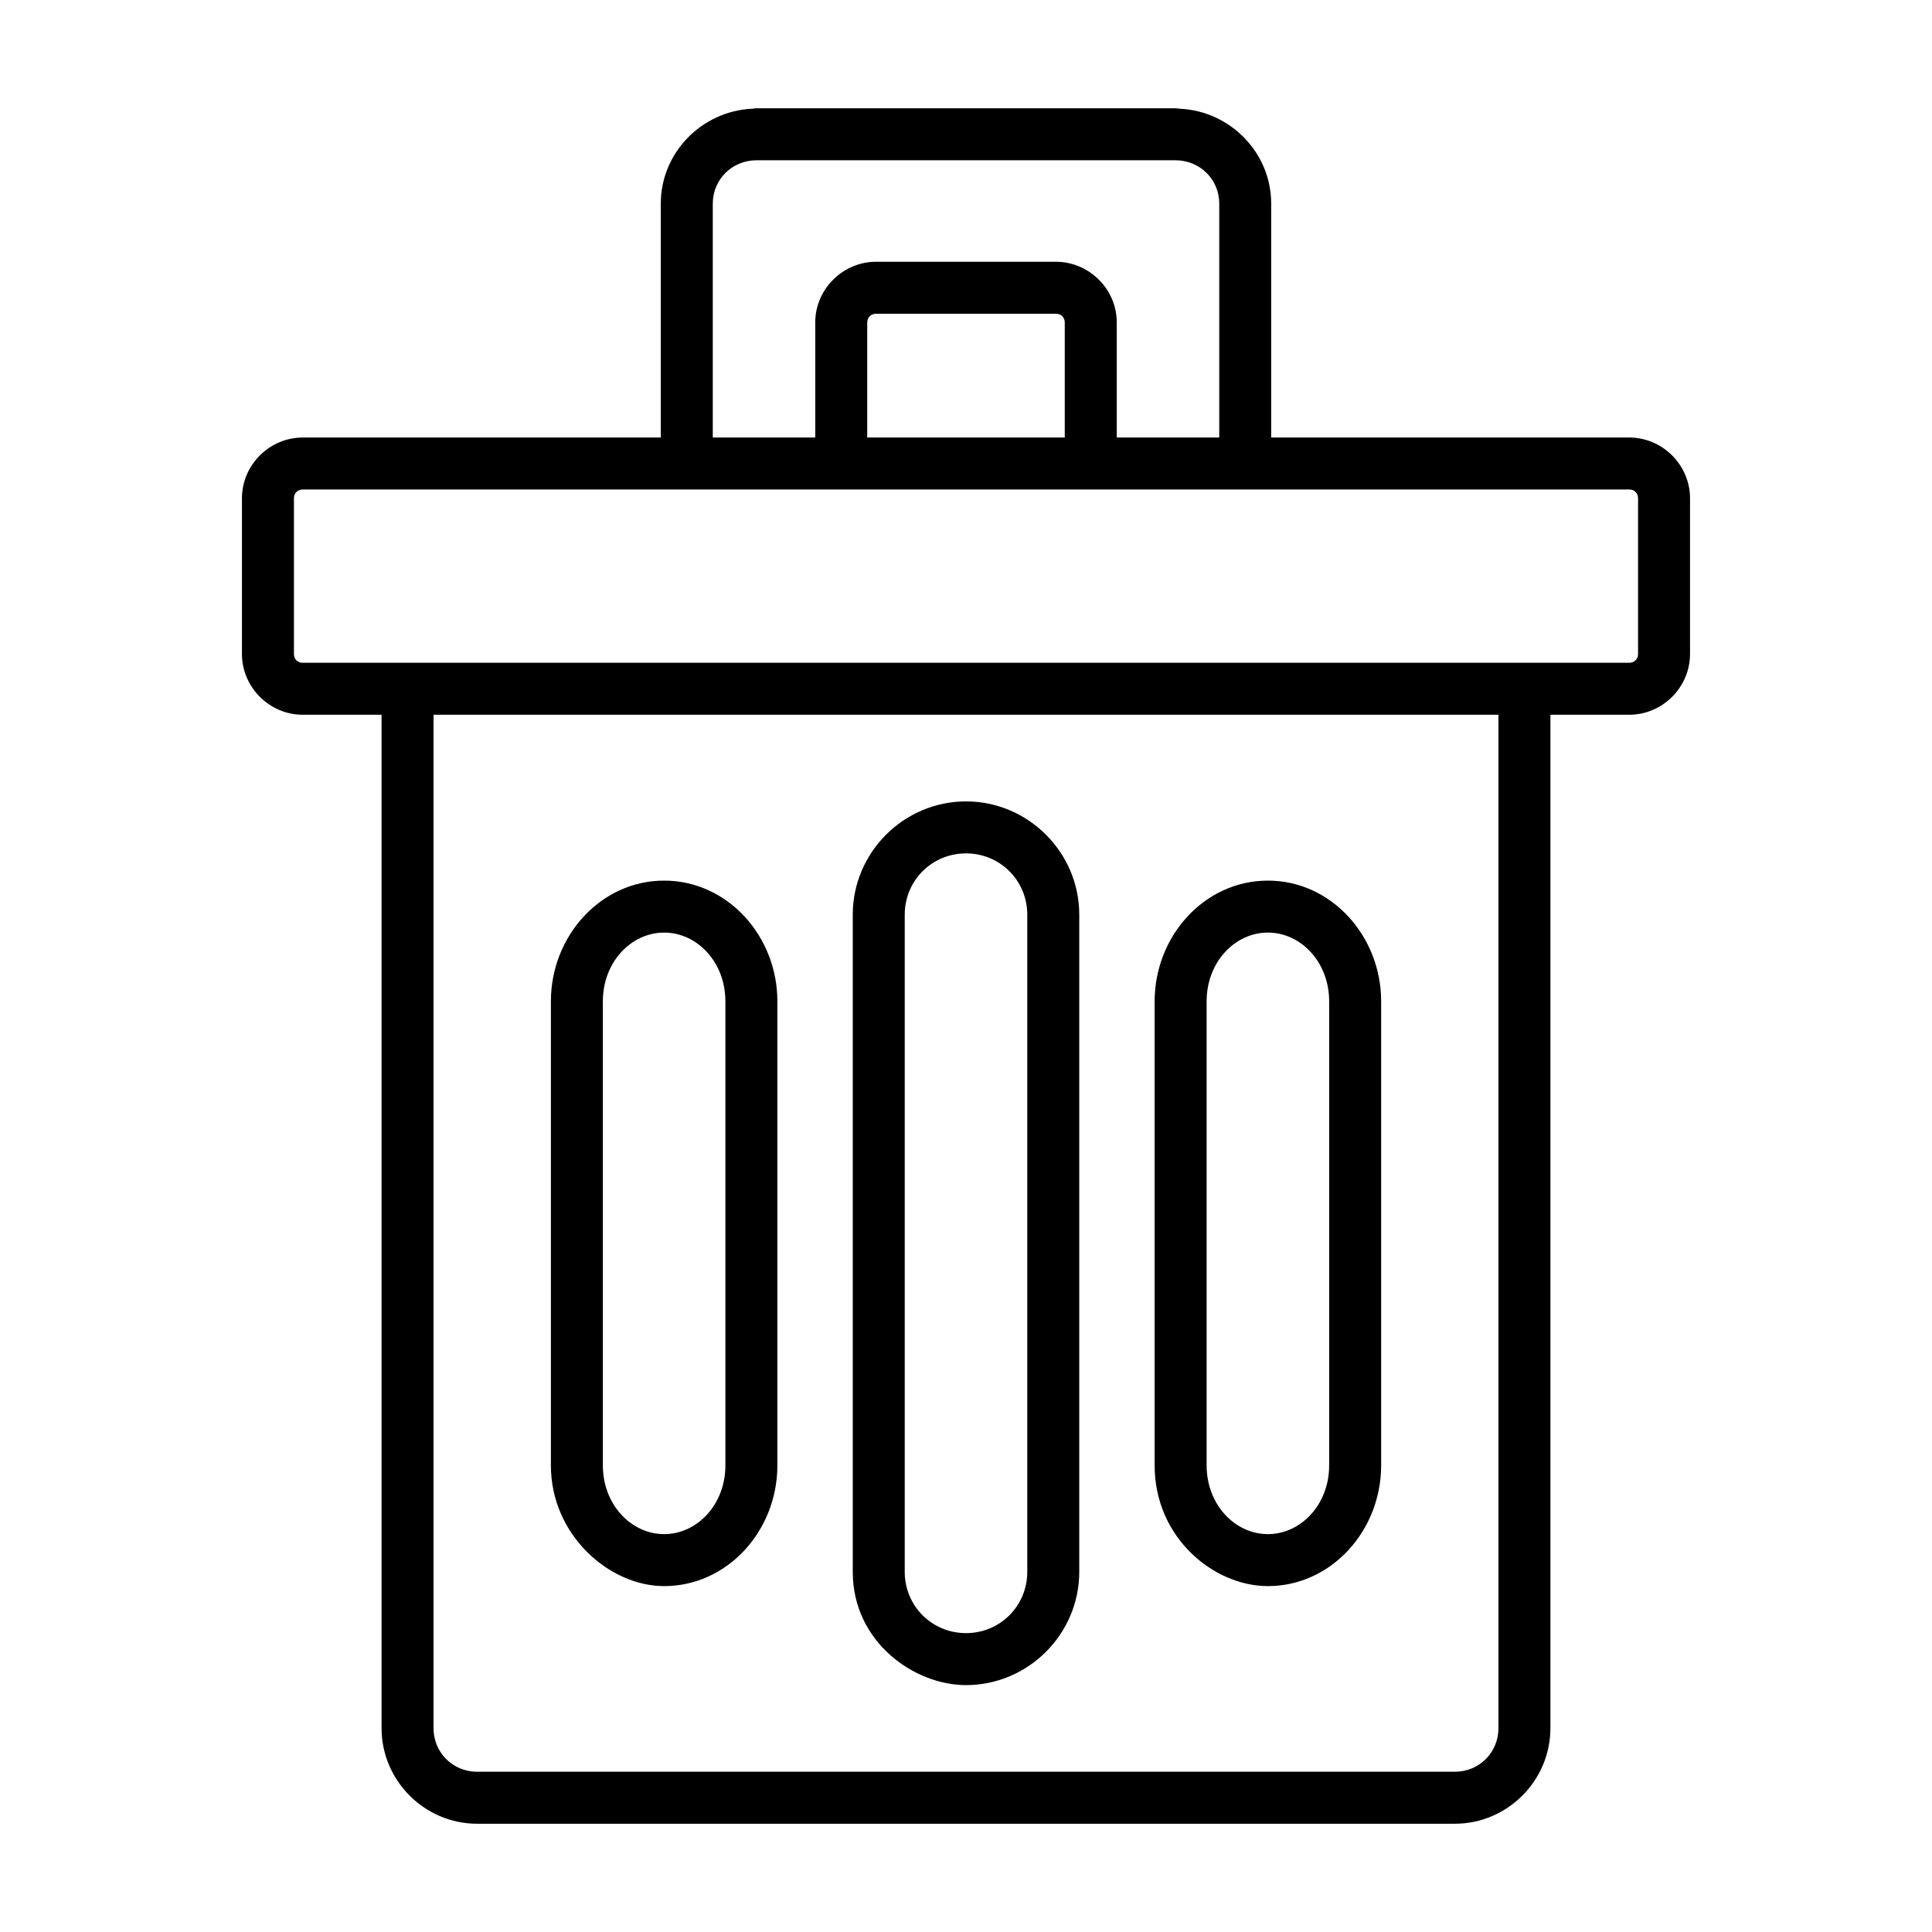 <?xml version="1.0" encoding="UTF-8"?>
<!-- Uploaded to: SVG Repo, www.svgrepo.com, Generator: SVG Repo Mixer Tools -->
<svg fill="#000000" width="800px" height="800px" version="1.1" viewBox="144 144 512 512" xmlns="http://www.w3.org/2000/svg">
 <path d="m344.5 172.7c-0.359 0.008-0.719 0.043-1.074 0.109-13.41 0.574-24.312 11.621-24.312 25.148v61.992h-94.891c-8.812 0-16.105 7.285-16.105 16.102v41.262c0 8.816 7.293 16.102 16.105 16.102h20.895v268.57c0 13.902 11.418 25.324 25.32 25.324h259.12c13.902 0 25.316-11.422 25.316-25.324v-268.57h20.895c8.816 0 16.105-7.285 16.105-16.102v-41.262c0-8.816-7.289-16.102-16.105-16.102h-94.891v-61.992c0-13.527-10.898-24.57-24.309-25.148-0.355-0.066-0.719-0.102-1.078-0.109zm0 13.773h111c6.508 0 11.613 5.098 11.613 11.484v61.992h-27.16v-30.504c0-8.824-7.332-16.078-16.137-16.078h-47.629c-8.805 0-16.137 7.254-16.137 16.078v30.504h-27.156v-61.992c0-6.387 5.102-11.484 11.609-11.484zm31.684 40.672h47.629c1.402 0 2.359 0.984 2.359 2.301v30.504h-52.348v-30.504c0-1.316 0.957-2.301 2.359-2.301zm-151.96 46.578h351.55c1.359 0 2.328 0.969 2.328 2.328v41.262c0 1.359-0.969 2.328-2.328 2.328h-351.55c-1.359 0-2.328-0.969-2.328-2.328v-41.262c0-1.359 0.969-2.328 2.328-2.328zm34.668 59.691h282.21v268.57c0 6.445-5.098 11.547-11.543 11.547h-259.12c-6.445 0-11.547-5.102-11.547-11.547zm141.11 22.965c-16.492 0-30.012 13.523-30.012 30.012v174.17c0 18.602 16.297 30.012 30.012 30.012 16.488 0 30.012-13.523 30.012-30.012v-174.17c0-16.488-13.523-30.012-30.012-30.012zm0 13.777c9.031 0 16.234 7.203 16.234 16.234v174.17c0 9.031-7.203 16.234-16.234 16.234-9.035 0-16.238-7.203-16.238-16.234v-174.17c0-9.031 7.203-16.234 16.238-16.234zm-80 7.215c-16.809 0-30.012 14.703-30.012 31.992v122.98c0 18.461 15.5 31.992 30.012 31.992 16.809 0 30.012-14.703 30.012-31.992v-122.98c0-17.289-13.203-31.992-30.012-31.992zm160 0c-16.809 0-30.012 14.703-30.012 31.992v122.98c0 19.188 15.691 31.992 30.012 31.992 16.812 0 30.016-14.703 30.016-31.992v-122.98c0-17.289-13.203-31.992-30.016-31.992zm-160 13.773c8.715 0 16.234 7.797 16.234 18.219v122.98c0 10.418-7.519 18.215-16.234 18.215s-16.238-7.797-16.238-18.215v-122.98c0-10.422 7.523-18.219 16.238-18.219zm160 0c8.719 0 16.238 7.797 16.238 18.219v122.98c0 10.418-7.519 18.215-16.238 18.215-8.715 0-16.234-7.797-16.234-18.215v-122.98c0-10.422 7.519-18.219 16.234-18.219z"/>
</svg>